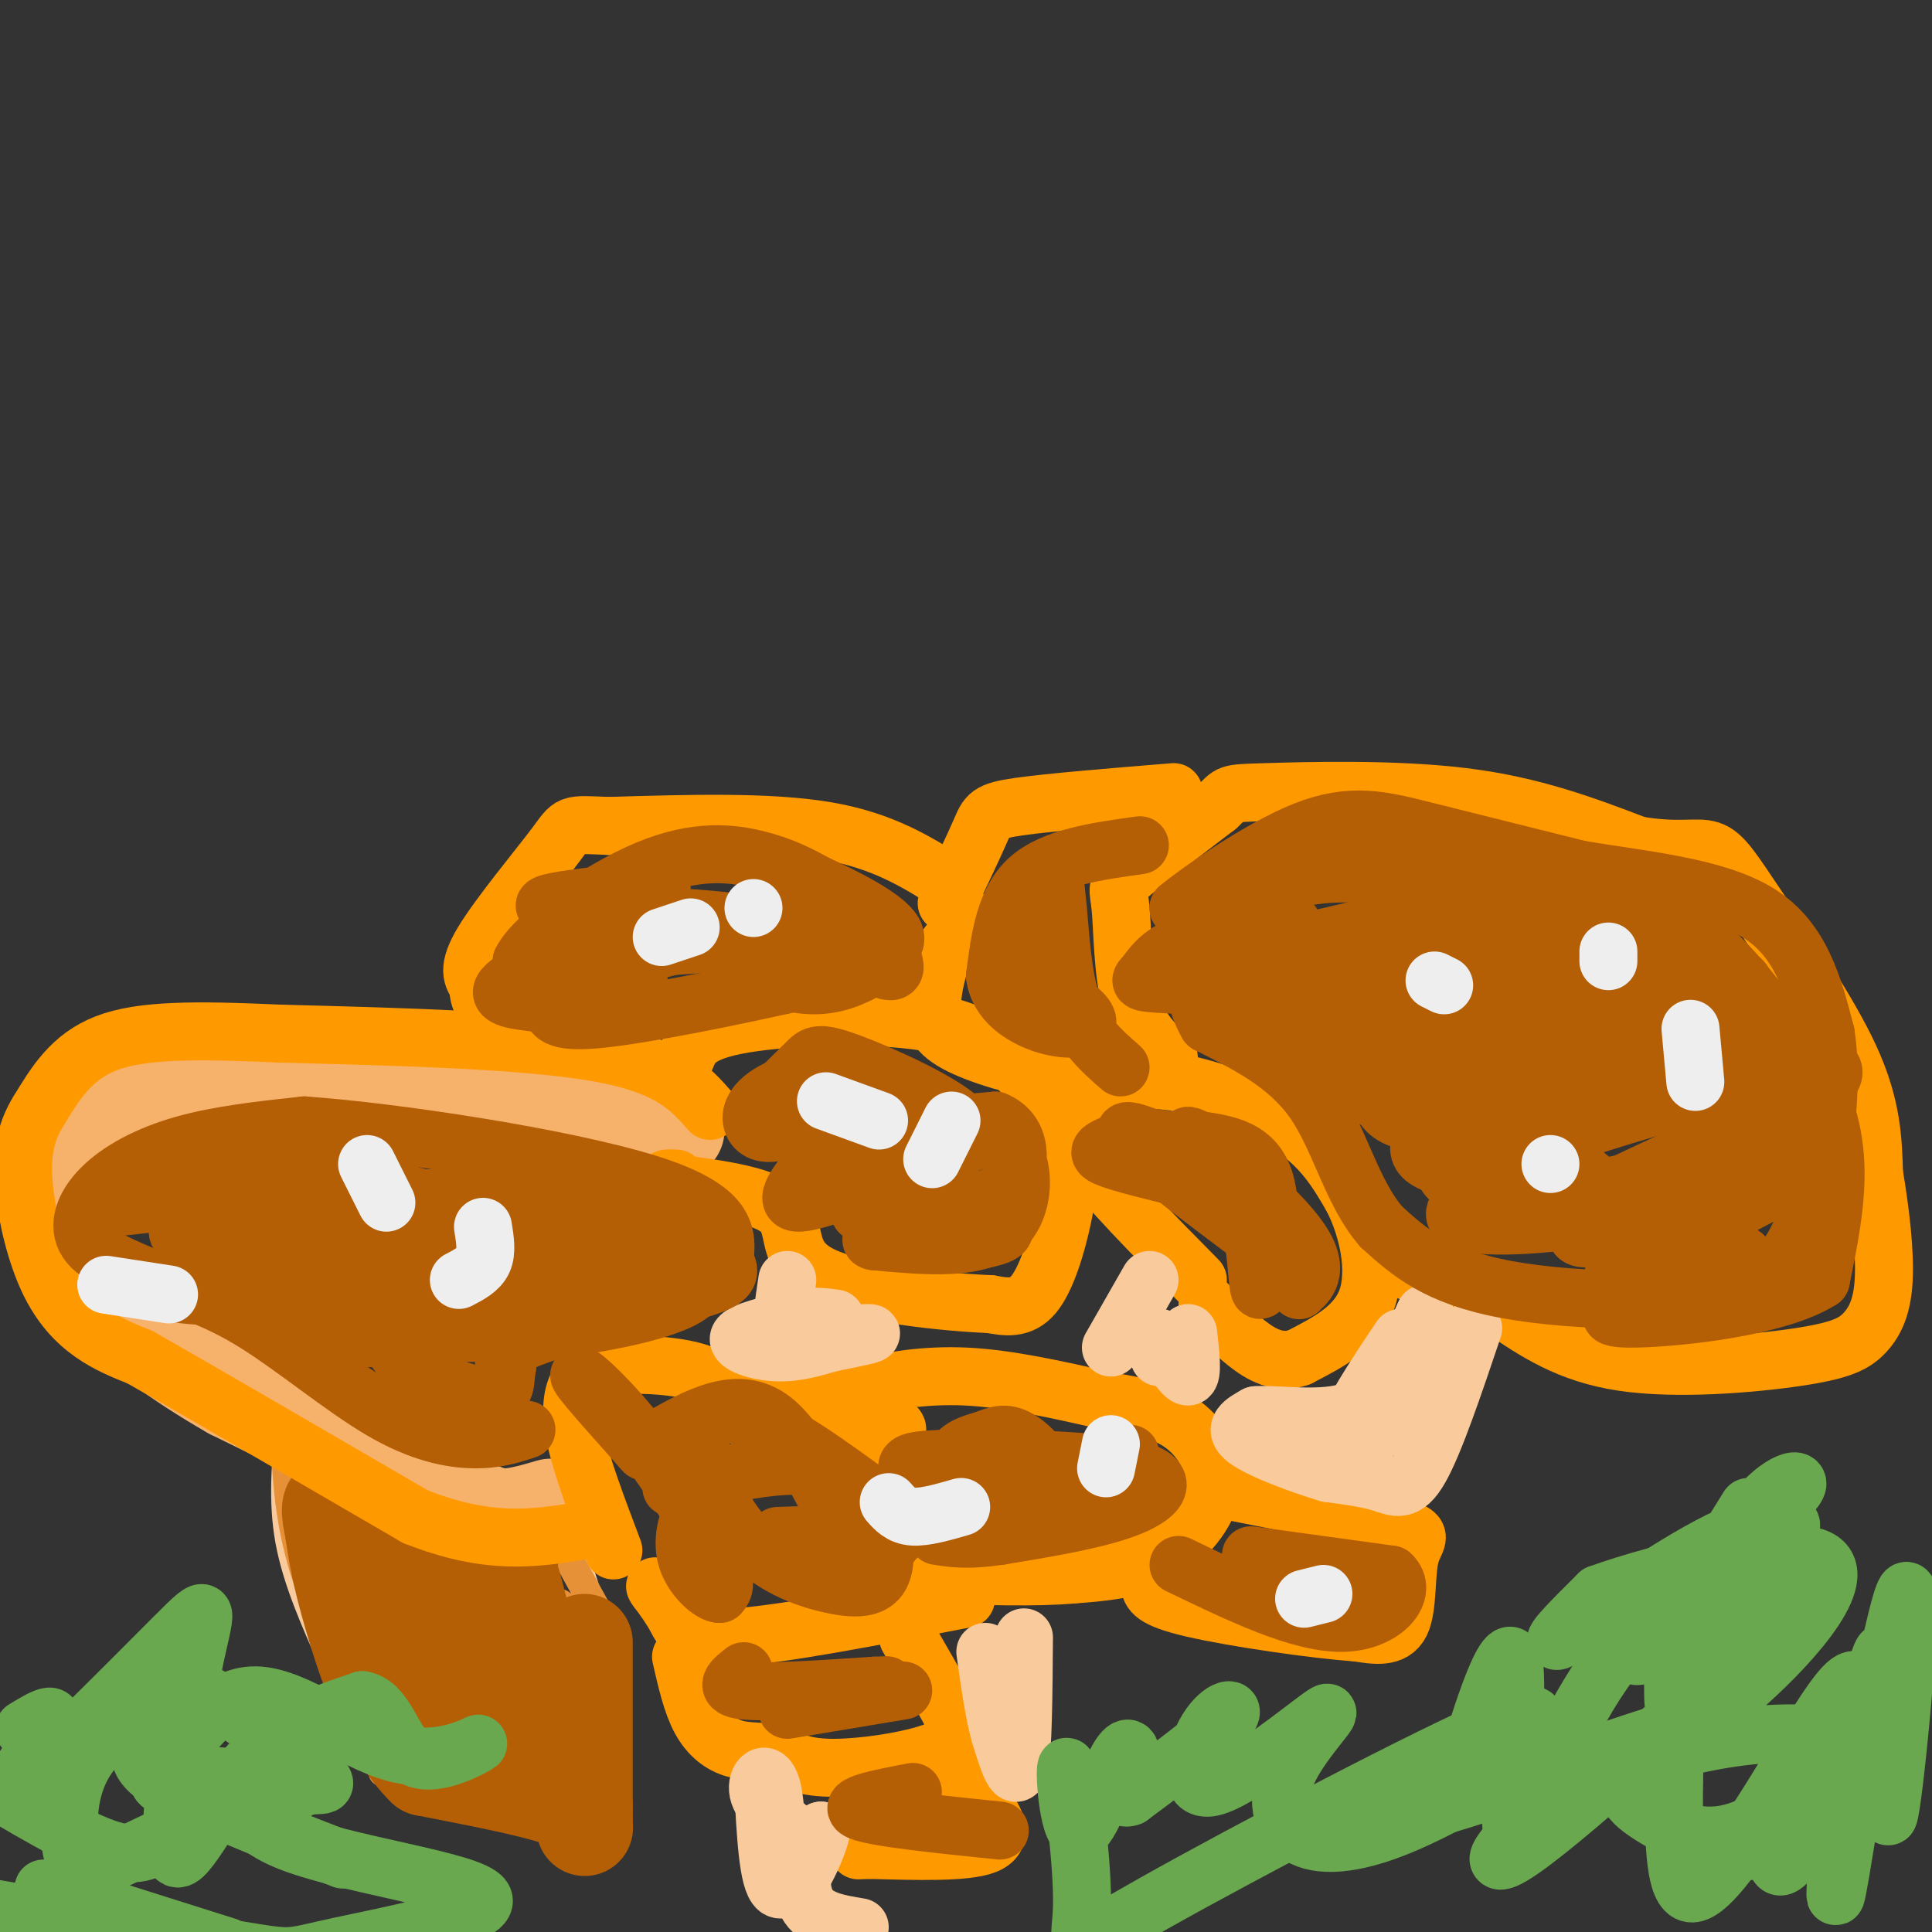 <svg viewBox='0 0 400 400' version='1.1' xmlns='http://www.w3.org/2000/svg' xmlns:xlink='http://www.w3.org/1999/xlink'><rect x="0" y="0" width="400" height="400" fill="#333333" stroke="none"/><g fill='none' stroke='#f9cb9c' stroke-width='6' stroke-linecap='round' stroke-linejoin='round'><path d='M60,295c-0.750,7.917 -1.500,15.833 0,24c1.500,8.167 5.250,16.583 9,25'/><path d='M69,344c2.333,6.667 3.667,10.833 5,15'/><path d='M117,316c0.000,0.000 7.000,22.000 7,22'/></g>
<g fill='none' stroke='#e69138' stroke-width='6' stroke-linecap='round' stroke-linejoin='round'><path d='M114,316c0.000,0.000 11.000,20.000 11,20'/><path d='M125,336c2.378,4.089 2.822,4.311 1,3c-1.822,-1.311 -5.911,-4.156 -10,-7'/><path d='M63,296c-1.500,6.667 -3.000,13.333 -2,20c1.000,6.667 4.500,13.333 8,20'/><path d='M69,336c3.644,10.311 8.756,26.089 10,30c1.244,3.911 -1.378,-4.044 -4,-12'/><path d='M75,354c-3.111,-7.111 -8.889,-18.889 -12,-29c-3.111,-10.111 -3.556,-18.556 -4,-27'/></g>
<g fill='none' stroke='#b45f06' stroke-width='20' stroke-linecap='round' stroke-linejoin='round'><path d='M121,340c0.000,0.000 0.000,34.000 0,34'/><path d='M121,374c0.036,6.167 0.125,4.583 0,3c-0.125,-1.583 -0.464,-3.167 -6,-5c-5.536,-1.833 -16.268,-3.917 -27,-6'/><path d='M88,366c-7.356,-7.022 -12.244,-21.578 -15,-31c-2.756,-9.422 -3.378,-13.711 -4,-18'/><path d='M69,317c-0.889,-4.311 -1.111,-6.089 1,-6c2.111,0.089 6.556,2.044 11,4'/><path d='M81,315c6.244,1.556 16.356,3.444 21,5c4.644,1.556 3.822,2.778 3,4'/><path d='M105,324c1.536,4.631 3.875,14.208 5,20c1.125,5.792 1.036,7.798 0,10c-1.036,2.202 -3.018,4.601 -5,7'/><path d='M105,361c-3.345,-0.762 -9.208,-6.167 -14,-13c-4.792,-6.833 -8.512,-15.095 -7,-17c1.512,-1.905 8.256,2.548 15,7'/><path d='M99,338c3.667,2.500 5.333,5.250 7,8'/></g>
<g fill='none' stroke='#f6b26b' stroke-width='20' stroke-linecap='round' stroke-linejoin='round'><path d='M114,312c-3.200,0.933 -6.400,1.867 -9,2c-2.600,0.133 -4.600,-0.533 -14,-5c-9.400,-4.467 -26.200,-12.733 -43,-21'/><path d='M48,288c-11.667,-6.667 -19.333,-12.833 -27,-19'/><path d='M20,269c-2.578,-1.800 -5.156,-3.600 -6,-11c-0.844,-7.400 0.044,-20.400 4,-27c3.956,-6.600 10.978,-6.800 18,-7'/><path d='M36,224c7.778,-2.378 18.222,-4.822 32,-4c13.778,0.822 30.889,4.911 48,9'/><path d='M116,229c12.000,2.333 18.000,3.667 24,5'/></g>
<g fill='none' stroke='#ff9900' stroke-width='12' stroke-linecap='round' stroke-linejoin='round'><path d='M147,230c-4.083,-4.667 -8.167,-9.333 -23,-12c-14.833,-2.667 -40.417,-3.333 -66,-4'/><path d='M58,214c-17.644,-0.800 -28.756,-0.800 -36,2c-7.244,2.800 -10.622,8.400 -14,14'/><path d='M8,230c-3.037,4.797 -3.628,9.791 -3,16c0.628,6.209 2.477,13.633 5,19c2.523,5.367 5.721,8.676 9,11c3.279,2.324 6.640,3.662 10,5'/><path d='M29,281c11.167,6.333 34.083,19.667 57,33'/><path d='M86,314c15.167,6.000 24.583,4.500 34,3'/><path d='M127,321c-3.400,-8.978 -6.800,-17.956 -8,-24c-1.200,-6.044 -0.200,-9.156 1,-11c1.200,-1.844 2.600,-2.422 4,-3'/><path d='M124,283c4.578,-0.644 14.022,-0.756 20,1c5.978,1.756 8.489,5.378 11,9'/><path d='M155,293c2.679,0.155 3.875,-3.958 10,-4c6.125,-0.042 17.179,3.988 20,6c2.821,2.012 -2.589,2.006 -8,2'/><path d='M177,297c-1.500,0.167 -1.250,-0.417 -1,-1'/><path d='M203,325c-7.711,-5.111 -15.422,-10.222 -20,-17c-4.578,-6.778 -6.022,-15.222 -6,-19c0.022,-3.778 1.511,-2.889 3,-2'/><path d='M180,287c3.622,-0.978 11.178,-2.422 20,-2c8.822,0.422 18.911,2.711 29,5'/><path d='M229,290c7.628,1.329 12.199,2.150 16,5c3.801,2.850 6.831,7.729 6,13c-0.831,5.271 -5.523,10.935 -11,14c-5.477,3.065 -11.738,3.533 -18,4'/><path d='M222,326c-7.667,0.667 -17.833,0.333 -28,0'/><path d='M200,331c-19.022,3.689 -38.044,7.378 -48,8c-9.956,0.622 -10.844,-1.822 -12,-4c-1.156,-2.178 -2.578,-4.089 -4,-6'/><path d='M136,329c-0.667,-1.000 -0.333,-0.500 0,0'/><path d='M188,339c2.911,5.036 5.821,10.071 8,14c2.179,3.929 3.625,6.750 -1,9c-4.625,2.250 -15.321,3.929 -22,4c-6.679,0.071 -9.339,-1.464 -12,-3'/><path d='M161,363c-3.524,-0.488 -6.333,-0.208 -9,-1c-2.667,-0.792 -5.190,-2.655 -7,-6c-1.810,-3.345 -2.905,-8.173 -4,-13'/><path d='M197,366c2.422,2.511 4.844,5.022 7,8c2.156,2.978 4.044,6.422 0,8c-4.044,1.578 -14.022,1.289 -24,1'/><path d='M180,383c-4.000,0.167 -2.000,0.083 0,0'/><path d='M251,308c15.714,3.107 31.429,6.214 38,8c6.571,1.786 4.000,2.250 3,6c-1.000,3.750 -0.429,10.786 -2,14c-1.571,3.214 -5.286,2.607 -9,2'/><path d='M281,338c-8.556,-0.578 -25.444,-3.022 -34,-5c-8.556,-1.978 -8.778,-3.489 -9,-5'/><path d='M248,265c-9.556,-9.667 -19.111,-19.333 -23,-25c-3.889,-5.667 -2.111,-7.333 0,-9c2.111,-1.667 4.556,-3.333 7,-5'/><path d='M232,226c2.298,-1.583 4.542,-3.042 11,-2c6.458,1.042 17.131,4.583 24,9c6.869,4.417 9.935,9.708 13,15'/><path d='M280,248c3.311,6.467 5.089,15.133 3,21c-2.089,5.867 -8.044,8.933 -14,12'/><path d='M269,281c-4.267,1.556 -7.933,-0.556 -11,-3c-3.067,-2.444 -5.533,-5.222 -8,-8'/><path d='M242,219c-3.202,-3.048 -6.405,-6.095 -8,-12c-1.595,-5.905 -1.583,-14.667 -2,-19c-0.417,-4.333 -1.262,-4.238 2,-7c3.262,-2.762 10.631,-8.381 18,-14'/><path d='M252,167c3.036,-2.786 1.625,-2.750 10,-3c8.375,-0.250 26.536,-0.786 41,1c14.464,1.786 25.232,5.893 36,10'/><path d='M339,175c8.648,1.464 12.266,0.124 15,1c2.734,0.876 4.582,3.967 10,12c5.418,8.033 14.405,21.010 19,31c4.595,9.990 4.797,16.995 5,24'/><path d='M388,243c1.374,8.096 2.310,16.335 2,22c-0.310,5.665 -1.867,8.756 -4,11c-2.133,2.244 -4.844,3.643 -14,5c-9.156,1.357 -24.759,2.674 -36,1c-11.241,-1.674 -18.121,-6.337 -25,-11'/><path d='M311,271c-7.500,-3.167 -13.750,-5.583 -20,-8'/><path d='M234,222c-4.667,0.493 -9.333,0.986 -16,0c-6.667,-0.986 -15.333,-3.450 -20,-6c-4.667,-2.550 -5.333,-5.187 -5,-9c0.333,-3.813 1.667,-8.804 3,-11c1.333,-2.196 2.667,-1.598 4,-1'/><path d='M200,195c1.833,-1.000 4.417,-3.000 7,-5'/><path d='M196,187c2.778,-5.844 5.556,-11.689 7,-15c1.444,-3.311 1.556,-4.089 8,-5c6.444,-0.911 19.222,-1.956 32,-3'/><path d='M197,183c-7.083,-4.500 -14.167,-9.000 -26,-11c-11.833,-2.000 -28.417,-1.500 -45,-1'/><path d='M126,171c-8.571,-0.333 -7.500,-0.667 -11,4c-3.500,4.667 -11.571,14.333 -15,20c-3.429,5.667 -2.214,7.333 -1,9'/><path d='M99,204c0.000,2.167 0.500,3.083 1,4'/><path d='M142,219c1.067,-2.667 2.133,-5.333 12,-7c9.867,-1.667 28.533,-2.333 40,0c11.467,2.333 15.733,7.667 20,13'/><path d='M214,225c4.673,4.069 6.356,7.740 7,12c0.644,4.260 0.250,9.108 -1,15c-1.250,5.892 -3.357,12.826 -6,16c-2.643,3.174 -5.821,2.587 -9,2'/><path d='M205,270c-9.095,-0.345 -27.333,-2.208 -35,-6c-7.667,-3.792 -4.762,-9.512 -8,-13c-3.238,-3.488 -12.619,-4.744 -22,-6'/><path d='M140,245c-3.667,-1.167 -1.833,-1.083 0,-1'/></g>
<g fill='none' stroke='#f9cb9c' stroke-width='12' stroke-linecap='round' stroke-linejoin='round'><path d='M163,265c-0.750,5.000 -1.500,10.000 -1,12c0.500,2.000 2.250,1.000 4,0'/><path d='M166,277c4.089,-0.311 12.311,-1.089 14,-1c1.689,0.089 -3.156,1.044 -8,2'/><path d='M172,278c-3.107,0.893 -6.875,2.125 -11,2c-4.125,-0.125 -8.607,-1.607 -8,-3c0.607,-1.393 6.304,-2.696 12,-4'/><path d='M165,273c3.333,-0.667 5.667,-0.333 8,0'/><path d='M238,265c0.000,0.000 -8.000,14.000 -8,14'/><path d='M246,276c0.500,4.417 1.000,8.833 0,9c-1.000,0.167 -3.500,-3.917 -6,-8'/><path d='M240,277c-1.000,-0.667 -0.500,1.667 0,4'/><path d='M305,275c-4.000,11.867 -8.000,23.733 -11,29c-3.000,5.267 -5.000,3.933 -8,3c-3.000,-0.933 -7.000,-1.467 -11,-2'/><path d='M275,305c-5.578,-1.644 -14.022,-4.756 -17,-7c-2.978,-2.244 -0.489,-3.622 2,-5'/><path d='M260,293c4.311,-0.333 14.089,1.333 20,-1c5.911,-2.333 7.956,-8.667 10,-15'/><path d='M290,277c-0.804,1.140 -7.813,11.491 -10,16c-2.187,4.509 0.450,3.175 4,0c3.550,-3.175 8.014,-8.193 10,-12c1.986,-3.807 1.493,-6.404 1,-9'/><path d='M295,272c-1.333,2.500 -5.167,13.250 -9,24'/><path d='M212,339c-0.083,11.833 -0.167,23.667 -1,27c-0.833,3.333 -2.417,-1.833 -4,-7'/><path d='M207,359c-1.167,-4.000 -2.083,-10.500 -3,-17'/><path d='M158,370c0.500,9.750 1.000,19.500 3,21c2.000,1.500 5.500,-5.250 9,-12'/><path d='M170,379c-0.085,2.045 -4.796,13.156 -7,12c-2.204,-1.156 -1.901,-14.581 -3,-20c-1.099,-5.419 -3.600,-2.834 -3,0c0.600,2.834 4.300,5.917 8,9'/><path d='M165,380c1.200,4.289 0.200,10.511 2,14c1.800,3.489 6.400,4.244 11,5'/></g>
<g fill='none' stroke='#b45f06' stroke-width='12' stroke-linecap='round' stroke-linejoin='round'><path d='M254,183c0.000,0.000 -10.000,5.000 -10,5'/><path d='M244,188c3.226,-2.750 16.292,-12.125 26,-16c9.708,-3.875 16.060,-2.250 25,0c8.940,2.250 20.470,5.125 32,8'/><path d='M327,180c12.578,2.133 28.022,3.467 37,9c8.978,5.533 11.489,15.267 14,25'/><path d='M378,214c1.822,11.667 -0.622,28.333 -4,38c-3.378,9.667 -7.689,12.333 -12,15'/><path d='M362,267c-11.822,2.911 -35.378,2.689 -50,0c-14.622,-2.689 -20.311,-7.844 -26,-13'/><path d='M286,254c-6.178,-7.089 -8.622,-18.311 -14,-26c-5.378,-7.689 -13.689,-11.844 -22,-16'/><path d='M250,212c-4.222,-7.244 -3.778,-17.356 1,-23c4.778,-5.644 13.889,-6.822 23,-8'/><path d='M274,181c12.155,-0.798 31.042,1.208 45,3c13.958,1.792 22.988,3.369 31,9c8.012,5.631 15.006,15.315 22,25'/><path d='M372,218c5.333,7.933 7.667,15.267 8,23c0.333,7.733 -1.333,15.867 -3,24'/><path d='M377,265c-8.798,5.655 -29.292,7.792 -38,8c-8.708,0.208 -5.631,-1.512 0,-4c5.631,-2.488 13.815,-5.744 22,-9'/><path d='M361,260c-0.380,-0.922 -12.331,1.273 -20,3c-7.669,1.727 -11.058,2.988 0,-3c11.058,-5.988 36.562,-19.224 36,-19c-0.562,0.224 -27.190,13.906 -35,16c-7.810,2.094 3.197,-7.402 10,-12c6.803,-4.598 9.401,-4.299 12,-4'/><path d='M364,241c-5.392,3.140 -24.873,12.991 -33,15c-8.127,2.009 -4.902,-3.823 4,-9c8.902,-5.177 23.480,-9.699 30,-11c6.520,-1.301 4.980,0.617 -1,4c-5.980,3.383 -16.401,8.230 -29,11c-12.599,2.770 -27.377,3.464 -32,2c-4.623,-1.464 0.909,-5.087 4,-8c3.091,-2.913 3.740,-5.118 14,-9c10.260,-3.882 30.130,-9.441 50,-15'/><path d='M371,221c9.206,-1.792 7.223,1.229 0,7c-7.223,5.771 -19.684,14.291 -32,19c-12.316,4.709 -24.485,5.607 -29,4c-4.515,-1.607 -1.375,-5.717 0,-9c1.375,-3.283 0.986,-5.737 6,-9c5.014,-3.263 15.433,-7.334 27,-9c11.567,-1.666 24.284,-0.927 29,0c4.716,0.927 1.432,2.041 1,4c-0.432,1.959 1.987,4.762 -3,9c-4.987,4.238 -17.381,9.910 -26,11c-8.619,1.090 -13.463,-2.403 -17,-6c-3.537,-3.597 -5.769,-7.299 -8,-11'/><path d='M319,231c-2.173,-3.789 -3.605,-7.763 7,-11c10.605,-3.237 33.247,-5.737 42,-5c8.753,0.737 3.618,4.711 1,8c-2.618,3.289 -2.719,5.894 -8,10c-5.281,4.106 -15.744,9.714 -25,12c-9.256,2.286 -17.307,1.252 -24,0c-6.693,-1.252 -12.028,-2.720 -15,-4c-2.972,-1.280 -3.582,-2.372 -3,-5c0.582,-2.628 2.355,-6.793 1,-10c-1.355,-3.207 -5.837,-5.458 11,-7c16.837,-1.542 54.995,-2.377 68,0c13.005,2.377 0.859,7.965 -10,13c-10.859,5.035 -20.429,9.518 -30,14'/><path d='M334,246c-11.109,2.505 -23.883,1.767 -30,0c-6.117,-1.767 -5.578,-4.563 -5,-10c0.578,-5.437 1.195,-13.516 3,-18c1.805,-4.484 4.799,-5.373 9,-7c4.201,-1.627 9.610,-3.993 19,-6c9.390,-2.007 22.760,-3.655 28,-3c5.240,0.655 2.349,3.612 2,5c-0.349,1.388 1.845,1.207 -4,5c-5.845,3.793 -19.730,11.559 -33,16c-13.270,4.441 -25.926,5.556 -32,4c-6.074,-1.556 -5.567,-5.781 -5,-9c0.567,-3.219 1.193,-5.430 3,-7c1.807,-1.570 4.794,-2.500 13,-5c8.206,-2.500 21.630,-6.572 27,-7c5.370,-0.428 2.685,2.786 0,6'/><path d='M329,210c0.854,2.188 2.990,4.658 -6,9c-8.990,4.342 -29.107,10.555 -37,9c-7.893,-1.555 -3.562,-10.878 -1,-16c2.562,-5.122 3.356,-6.045 3,-7c-0.356,-0.955 -1.862,-1.944 7,-3c8.862,-1.056 28.093,-2.178 40,-2c11.907,0.178 16.489,1.658 16,4c-0.489,2.342 -6.051,5.548 -10,8c-3.949,2.452 -6.285,4.152 -21,5c-14.715,0.848 -41.808,0.844 -54,-1c-12.192,-1.844 -9.483,-5.527 -3,-9c6.483,-3.473 16.742,-6.737 27,-10'/><path d='M290,197c6.406,-2.183 8.921,-2.642 11,-1c2.079,1.642 3.721,5.385 4,8c0.279,2.615 -0.805,4.103 -6,6c-5.195,1.897 -14.502,4.204 -20,5c-5.498,0.796 -7.187,0.080 -9,-1c-1.813,-1.080 -3.749,-2.524 -5,-5c-1.251,-2.476 -1.818,-5.985 0,-9c1.818,-3.015 6.020,-5.537 19,-7c12.980,-1.463 34.737,-1.866 45,-1c10.263,0.866 9.032,3.002 4,6c-5.032,2.998 -13.866,6.856 -29,8c-15.134,1.144 -36.567,-0.428 -58,-2'/><path d='M246,204c-11.201,-0.455 -10.204,-0.591 -9,-2c1.204,-1.409 2.614,-4.091 7,-6c4.386,-1.909 11.747,-3.045 17,-4c5.253,-0.955 8.398,-1.730 5,0c-3.398,1.730 -13.338,5.966 -6,5c7.338,-0.966 31.954,-7.133 39,-9c7.046,-1.867 -3.477,0.567 -14,3'/><path d='M285,191c-2.500,0.667 -1.750,0.833 -1,1'/><path d='M259,322c0.000,0.000 29.000,4.000 29,4'/><path d='M288,326c3.800,3.378 -1.200,9.822 -10,10c-8.800,0.178 -21.400,-5.911 -34,-12'/><path d='M109,296c-3.149,1.042 -6.298,2.083 -11,2c-4.702,-0.083 -10.958,-1.292 -19,-6c-8.042,-4.708 -17.869,-12.917 -26,-18c-8.131,-5.083 -14.565,-7.042 -21,-9'/><path d='M32,265c-6.410,-2.668 -11.935,-4.839 -14,-8c-2.065,-3.161 -0.671,-7.313 3,-11c3.671,-3.687 9.620,-6.911 17,-9c7.380,-2.089 16.190,-3.045 25,-4'/><path d='M63,233c18.956,1.333 53.844,6.667 71,12c17.156,5.333 16.578,10.667 16,16'/><path d='M150,261c2.226,3.595 -0.208,4.583 -9,7c-8.792,2.417 -23.940,6.262 -31,9c-7.060,2.738 -6.030,4.369 -5,6'/><path d='M105,283c-0.598,2.589 0.407,6.062 -4,6c-4.407,-0.062 -14.226,-3.660 -18,-8c-3.774,-4.340 -1.503,-9.423 1,-12c2.503,-2.577 5.238,-2.650 -5,-2c-10.238,0.650 -33.449,2.021 -41,1c-7.551,-1.021 0.557,-4.435 6,-6c5.443,-1.565 8.222,-1.283 11,-1'/><path d='M55,261c3.707,0.039 7.476,0.637 4,0c-3.476,-0.637 -14.197,-2.509 -19,-4c-4.803,-1.491 -3.687,-2.600 0,-5c3.687,-2.400 9.945,-6.092 15,-6c5.055,0.092 8.907,3.967 10,6c1.093,2.033 -0.573,2.225 -3,3c-2.427,0.775 -5.615,2.132 -10,1c-4.385,-1.132 -9.967,-4.752 -8,-7c1.967,-2.248 11.484,-3.124 21,-4'/><path d='M65,245c-7.178,0.756 -35.622,4.644 -42,5c-6.378,0.356 9.311,-2.822 25,-6'/><path d='M48,244c5.943,-1.757 8.302,-3.150 19,-1c10.698,2.150 29.737,7.843 40,10c10.263,2.157 11.750,0.777 1,3c-10.750,2.223 -33.737,8.050 -41,9c-7.263,0.950 1.198,-2.975 11,-6c9.802,-3.025 20.943,-5.150 31,-6c10.057,-0.850 19.028,-0.425 28,0'/><path d='M137,253c4.484,1.093 1.693,3.825 -3,7c-4.693,3.175 -11.289,6.795 -21,9c-9.711,2.205 -22.539,2.997 -24,0c-1.461,-2.997 8.443,-9.783 22,-11c13.557,-1.217 30.765,3.134 33,7c2.235,3.866 -10.504,7.247 -21,9c-10.496,1.753 -18.748,1.876 -27,2'/><path d='M96,276c-7.524,0.679 -12.833,1.375 -21,1c-8.167,-0.375 -19.190,-1.821 -20,-4c-0.810,-2.179 8.595,-5.089 18,-8'/><path d='M73,265c4.929,-0.798 8.250,1.208 16,-1c7.750,-2.208 19.929,-8.631 23,-12c3.071,-3.369 -2.964,-3.685 -9,-4'/><path d='M103,248c-9.311,-0.400 -28.089,0.600 -35,1c-6.911,0.400 -1.956,0.200 3,0'/><path d='M167,227c1.459,0.294 2.918,0.587 2,2c-0.918,1.413 -4.213,3.945 -7,5c-2.787,1.055 -5.067,0.633 -6,-1c-0.933,-1.633 -0.521,-4.478 4,-7c4.521,-2.522 13.149,-4.721 16,-4c2.851,0.721 -0.074,4.360 -3,8'/><path d='M173,230c-3.096,1.395 -9.335,0.882 -12,0c-2.665,-0.882 -1.754,-2.133 0,-4c1.754,-1.867 4.353,-4.351 6,-6c1.647,-1.649 2.344,-2.465 9,0c6.656,2.465 19.273,8.210 23,12c3.727,3.790 -1.435,5.623 -10,9c-8.565,3.377 -20.533,8.297 -24,8c-3.467,-0.297 1.567,-5.811 4,-9c2.433,-3.189 2.267,-4.054 8,-5c5.733,-0.946 17.367,-1.973 29,-3'/><path d='M206,232c5.747,2.239 5.616,9.337 3,13c-2.616,3.663 -7.715,3.890 -11,4c-3.285,0.110 -4.756,0.101 -7,0c-2.244,-0.101 -5.261,-0.295 -2,-4c3.261,-3.705 12.801,-10.921 18,-9c5.199,1.921 6.057,12.977 1,18c-5.057,5.023 -16.028,4.011 -27,3'/><path d='M181,257c-2.687,-0.403 4.095,-2.909 10,-4c5.905,-1.091 10.933,-0.767 14,0c3.067,0.767 4.172,1.976 1,3c-3.172,1.024 -10.621,1.864 -16,1c-5.379,-0.864 -8.690,-3.432 -12,-6'/><path d='M244,238c-6.833,-2.917 -13.667,-5.833 -10,-2c3.667,3.833 17.833,14.417 32,25'/><path d='M266,261c5.266,5.454 2.430,6.590 3,6c0.570,-0.590 4.545,-2.907 1,-9c-3.545,-6.093 -14.610,-15.963 -23,-20c-8.390,-4.037 -14.105,-2.241 -17,-1c-2.895,1.241 -2.970,1.926 0,3c2.970,1.074 8.985,2.537 15,4'/><path d='M245,244c5.144,0.912 10.502,1.193 13,7c2.498,5.807 2.134,17.140 3,16c0.866,-1.140 2.962,-14.754 1,-22c-1.962,-7.246 -7.981,-8.123 -14,-9'/><path d='M248,236c-2.667,-1.500 -2.333,-0.750 -2,0'/><path d='M234,301c-2.746,3.259 -5.492,6.518 -9,9c-3.508,2.482 -7.777,4.188 -13,4c-5.223,-0.188 -11.399,-2.269 -14,-5c-2.601,-2.731 -1.625,-6.113 0,-8c1.625,-1.887 3.899,-2.279 6,-3c2.101,-0.721 4.027,-1.771 7,0c2.973,1.771 6.992,6.363 5,9c-1.992,2.637 -9.996,3.318 -18,4'/><path d='M198,311c-4.791,0.933 -7.770,1.266 -9,0c-1.230,-1.266 -0.711,-4.132 -1,-6c-0.289,-1.868 -1.387,-2.738 8,-3c9.387,-0.262 29.258,0.083 38,2c8.742,1.917 6.355,5.405 0,8c-6.355,2.595 -16.677,4.298 -27,6'/><path d='M207,318c-6.667,1.000 -9.833,0.500 -13,0'/><path d='M139,308c13.026,-3.259 26.052,-6.519 34,-3c7.948,3.519 10.816,13.816 10,19c-0.816,5.184 -5.318,5.254 -11,4c-5.682,-1.254 -12.544,-3.831 -18,-10c-5.456,-6.169 -9.508,-15.930 -9,-21c0.508,-5.070 5.574,-5.449 13,-2c7.426,3.449 17.213,10.724 27,18'/><path d='M185,313c4.467,3.579 2.136,3.526 0,6c-2.136,2.474 -4.075,7.474 -8,2c-3.925,-5.474 -9.836,-21.421 -17,-27c-7.164,-5.579 -15.582,-0.789 -24,4'/><path d='M136,298c-3.763,1.790 -1.171,4.264 -4,1c-2.829,-3.264 -11.078,-12.267 -12,-14c-0.922,-1.733 5.482,3.803 12,12c6.518,8.197 13.148,19.056 16,25c2.852,5.944 1.926,6.972 1,8'/><path d='M149,330c-1.555,0.166 -5.943,-3.419 -7,-8c-1.057,-4.581 1.215,-10.156 3,-10c1.785,0.156 3.081,6.045 7,8c3.919,1.955 10.459,-0.022 17,-2'/><path d='M169,318c1.500,-0.333 -3.250,-0.167 -8,0'/><path d='M154,346c-2.250,1.750 -4.500,3.500 0,4c4.500,0.500 15.750,-0.250 27,-1'/><path d='M181,349c4.500,-0.167 2.250,-0.083 0,0'/><path d='M187,350c0.000,0.000 -24.000,4.000 -24,4'/><path d='M189,371c-7.000,1.333 -14.000,2.667 -11,4c3.000,1.333 16.000,2.667 29,4'/><path d='M128,202c2.489,-0.067 4.978,-0.133 4,1c-0.978,1.133 -5.422,3.467 -10,3c-4.578,-0.467 -9.289,-3.733 -14,-7'/><path d='M108,199c2.488,-5.202 15.708,-14.708 26,-19c10.292,-4.292 17.655,-3.369 23,-2c5.345,1.369 8.673,3.185 12,5'/><path d='M169,183c5.774,2.667 14.208,6.833 16,10c1.792,3.167 -3.060,5.333 -8,7c-4.940,1.667 -9.970,2.833 -15,4'/><path d='M162,204c-10.333,2.311 -28.667,6.089 -38,7c-9.333,0.911 -9.667,-1.044 -10,-3'/><path d='M114,208c-4.558,-0.668 -10.954,-0.839 -10,-3c0.954,-2.161 9.257,-6.313 20,-9c10.743,-2.687 23.927,-3.911 24,-3c0.073,0.911 -12.963,3.955 -26,7'/><path d='M122,200c4.464,-1.988 28.625,-10.458 43,-11c14.375,-0.542 18.964,6.845 20,10c1.036,3.155 -1.482,2.077 -4,1'/><path d='M181,200c-2.418,1.250 -6.463,3.874 -12,4c-5.537,0.126 -12.567,-2.244 -7,-5c5.567,-2.756 23.729,-5.896 18,-6c-5.729,-0.104 -35.351,2.827 -44,3c-8.649,0.173 3.676,-2.414 16,-5'/><path d='M152,191c-6.978,-1.267 -32.422,-1.933 -38,-3c-5.578,-1.067 8.711,-2.533 23,-4'/><path d='M236,175c-9.000,1.250 -18.000,2.500 -23,7c-5.000,4.500 -6.000,12.250 -7,20'/><path d='M206,202c0.595,5.298 5.583,8.542 10,10c4.417,1.458 8.262,1.131 9,0c0.738,-1.131 -1.631,-3.065 -4,-5'/><path d='M221,207c-2.071,-2.214 -5.250,-5.250 -6,-11c-0.750,-5.750 0.929,-14.214 2,-16c1.071,-1.786 1.536,3.107 2,8'/><path d='M219,188c0.533,5.111 0.867,13.889 3,20c2.133,6.111 6.067,9.556 10,13'/></g>
<g fill='none' stroke='#6aa84f' stroke-width='12' stroke-linecap='round' stroke-linejoin='round'><path d='M362,312c-8.271,13.326 -16.542,26.653 -21,30c-4.458,3.347 -5.103,-3.285 2,-11c7.103,-7.715 21.955,-16.511 27,-21c5.045,-4.489 0.284,-4.669 -5,1c-5.284,5.669 -11.090,17.187 -14,22c-2.910,4.813 -2.923,2.922 -4,1c-1.077,-1.922 -3.217,-3.874 2,-7c5.217,-3.126 17.790,-7.426 21,-10c3.210,-2.574 -2.943,-3.424 -14,2c-11.057,5.424 -27.016,17.121 -32,20c-4.984,2.879 1.008,-3.061 7,-9'/><path d='M331,330c12.321,-4.499 39.625,-11.245 46,-7c6.375,4.245 -8.178,19.481 -17,27c-8.822,7.519 -11.913,7.322 -13,5c-1.087,-2.322 -0.172,-6.769 -1,-9c-0.828,-2.231 -3.400,-2.248 4,-7c7.400,-4.752 24.773,-14.240 17,-4c-7.773,10.240 -40.692,40.209 -52,48c-11.308,7.791 -1.006,-6.595 16,-15c17.006,-8.405 40.716,-10.830 49,-8c8.284,2.830 1.142,10.915 -6,19'/><path d='M374,379c-2.352,5.219 -5.231,8.766 -6,7c-0.769,-1.766 0.571,-8.845 4,-14c3.429,-5.155 8.945,-8.388 7,-6c-1.945,2.388 -11.352,10.395 -19,13c-7.648,2.605 -13.536,-0.192 -18,-3c-4.464,-2.808 -7.503,-5.625 -3,-10c4.503,-4.375 16.547,-10.307 8,-8c-8.547,2.307 -37.686,12.852 -49,16c-11.314,3.148 -4.804,-1.101 1,-4c5.804,-2.899 10.902,-4.450 16,-6'/><path d='M315,364c-2.002,1.962 -15.006,9.869 -25,14c-9.994,4.131 -16.979,4.488 -21,2c-4.021,-2.488 -5.080,-7.820 -2,-14c3.080,-6.180 10.298,-13.209 7,-11c-3.298,2.209 -17.111,13.654 -23,15c-5.889,1.346 -3.855,-7.407 -1,-12c2.855,-4.593 6.530,-5.027 4,-2c-2.530,3.027 -11.265,9.513 -20,16'/><path d='M234,372c-3.028,1.205 -0.600,-3.783 0,-7c0.600,-3.217 -0.630,-4.665 -3,0c-2.370,4.665 -5.880,15.441 -8,14c-2.120,-1.441 -2.850,-15.099 -2,-13c0.850,2.099 3.279,19.954 3,29c-0.279,9.046 -3.268,9.282 15,-1c18.268,-10.282 57.791,-31.080 72,-37c14.209,-5.920 3.105,3.040 -8,12'/><path d='M303,369c1.147,-6.458 8.014,-28.601 10,-26c1.986,2.601 -0.908,29.948 0,36c0.908,6.052 5.619,-9.190 13,-23c7.381,-13.810 17.432,-26.186 20,-14c2.568,12.186 -2.347,48.935 4,50c6.347,1.065 23.956,-33.553 31,-42c7.044,-8.447 3.522,9.276 0,27'/><path d='M381,377c-0.557,10.253 -1.949,22.385 0,11c1.949,-11.385 7.238,-46.287 9,-46c1.762,0.287 -0.004,35.762 1,34c1.004,-1.762 4.777,-40.762 4,-46c-0.777,-5.238 -6.105,23.287 -9,36c-2.895,12.713 -3.356,9.615 -6,10c-2.644,0.385 -7.470,4.253 -12,6c-4.530,1.747 -8.765,1.374 -13,1'/><path d='M71,385c-15.035,-5.824 -30.071,-11.647 -37,-16c-6.929,-4.353 -5.752,-7.235 -2,-11c3.752,-3.765 10.078,-8.411 7,-8c-3.078,0.411 -15.559,5.880 -21,14c-5.441,8.120 -3.840,18.891 -2,23c1.840,4.109 3.920,1.554 6,-1'/><path d='M22,386c5.625,-2.525 16.687,-8.336 23,-10c6.313,-1.664 7.878,0.821 10,0c2.122,-0.821 4.801,-4.946 8,-6c3.199,-1.054 6.919,0.965 1,-4c-5.919,-4.965 -21.478,-16.914 -28,-18c-6.522,-1.086 -4.006,8.690 -1,14c3.006,5.310 6.503,6.155 10,7'/><path d='M45,369c-0.071,2.917 -5.250,6.708 -9,10c-3.750,3.292 -6.071,6.083 -13,4c-6.929,-2.083 -18.464,-9.042 -30,-16'/><path d='M5,358c3.717,-2.255 7.433,-4.510 5,0c-2.433,4.510 -11.017,15.784 -6,12c5.017,-3.784 23.634,-22.627 32,-31c8.366,-8.373 6.479,-6.275 4,6c-2.479,12.275 -5.552,34.728 -4,39c1.552,4.272 7.729,-9.637 15,-18c7.271,-8.363 15.635,-11.182 24,-14'/><path d='M75,352c5.246,0.833 6.362,9.917 11,12c4.638,2.083 12.800,-2.833 13,-3c0.200,-0.167 -7.562,4.417 -17,2c-9.438,-2.417 -20.554,-11.833 -29,-12c-8.446,-0.167 -14.223,8.917 -20,18'/><path d='M33,369c0.136,1.924 10.477,-2.266 14,-1c3.523,1.266 0.229,7.988 12,13c11.771,5.012 38.609,8.312 41,12c2.391,3.688 -19.664,7.762 -30,10c-10.336,2.238 -8.953,2.639 -19,1c-10.047,-1.639 -31.523,-5.320 -53,-9'/><path d='M9,391c0.000,0.000 38.000,12.000 38,12'/></g>
<g fill='none' stroke='#eeeeee' stroke-width='12' stroke-linecap='round' stroke-linejoin='round'><path d='M333,197c0.000,0.000 0.000,2.000 0,2'/><path d='M350,213c0.000,0.000 1.000,11.000 1,11'/><path d='M297,203c0.000,0.000 2.000,1.000 2,1'/><path d='M321,241c0.000,0.000 0.000,0.000 0,0'/><path d='M137,194c0.000,0.000 6.000,-2.000 6,-2'/><path d='M156,188c0.000,0.000 0.000,0.000 0,0'/><path d='M76,241c0.000,0.000 4.000,8.000 4,8'/><path d='M100,254c0.417,2.583 0.833,5.167 0,7c-0.833,1.833 -2.917,2.917 -5,4'/><path d='M22,266c0.000,0.000 13.000,2.000 13,2'/><path d='M184,311c1.250,1.417 2.500,2.833 5,3c2.500,0.167 6.250,-0.917 10,-2'/><path d='M230,299c0.000,0.000 -1.000,5.000 -1,5'/><path d='M270,331c0.000,0.000 4.000,-1.000 4,-1'/><path d='M171,228c0.000,0.000 11.000,4.000 11,4'/><path d='M197,232c0.000,0.000 -4.000,8.000 -4,8'/></g>
</svg>
